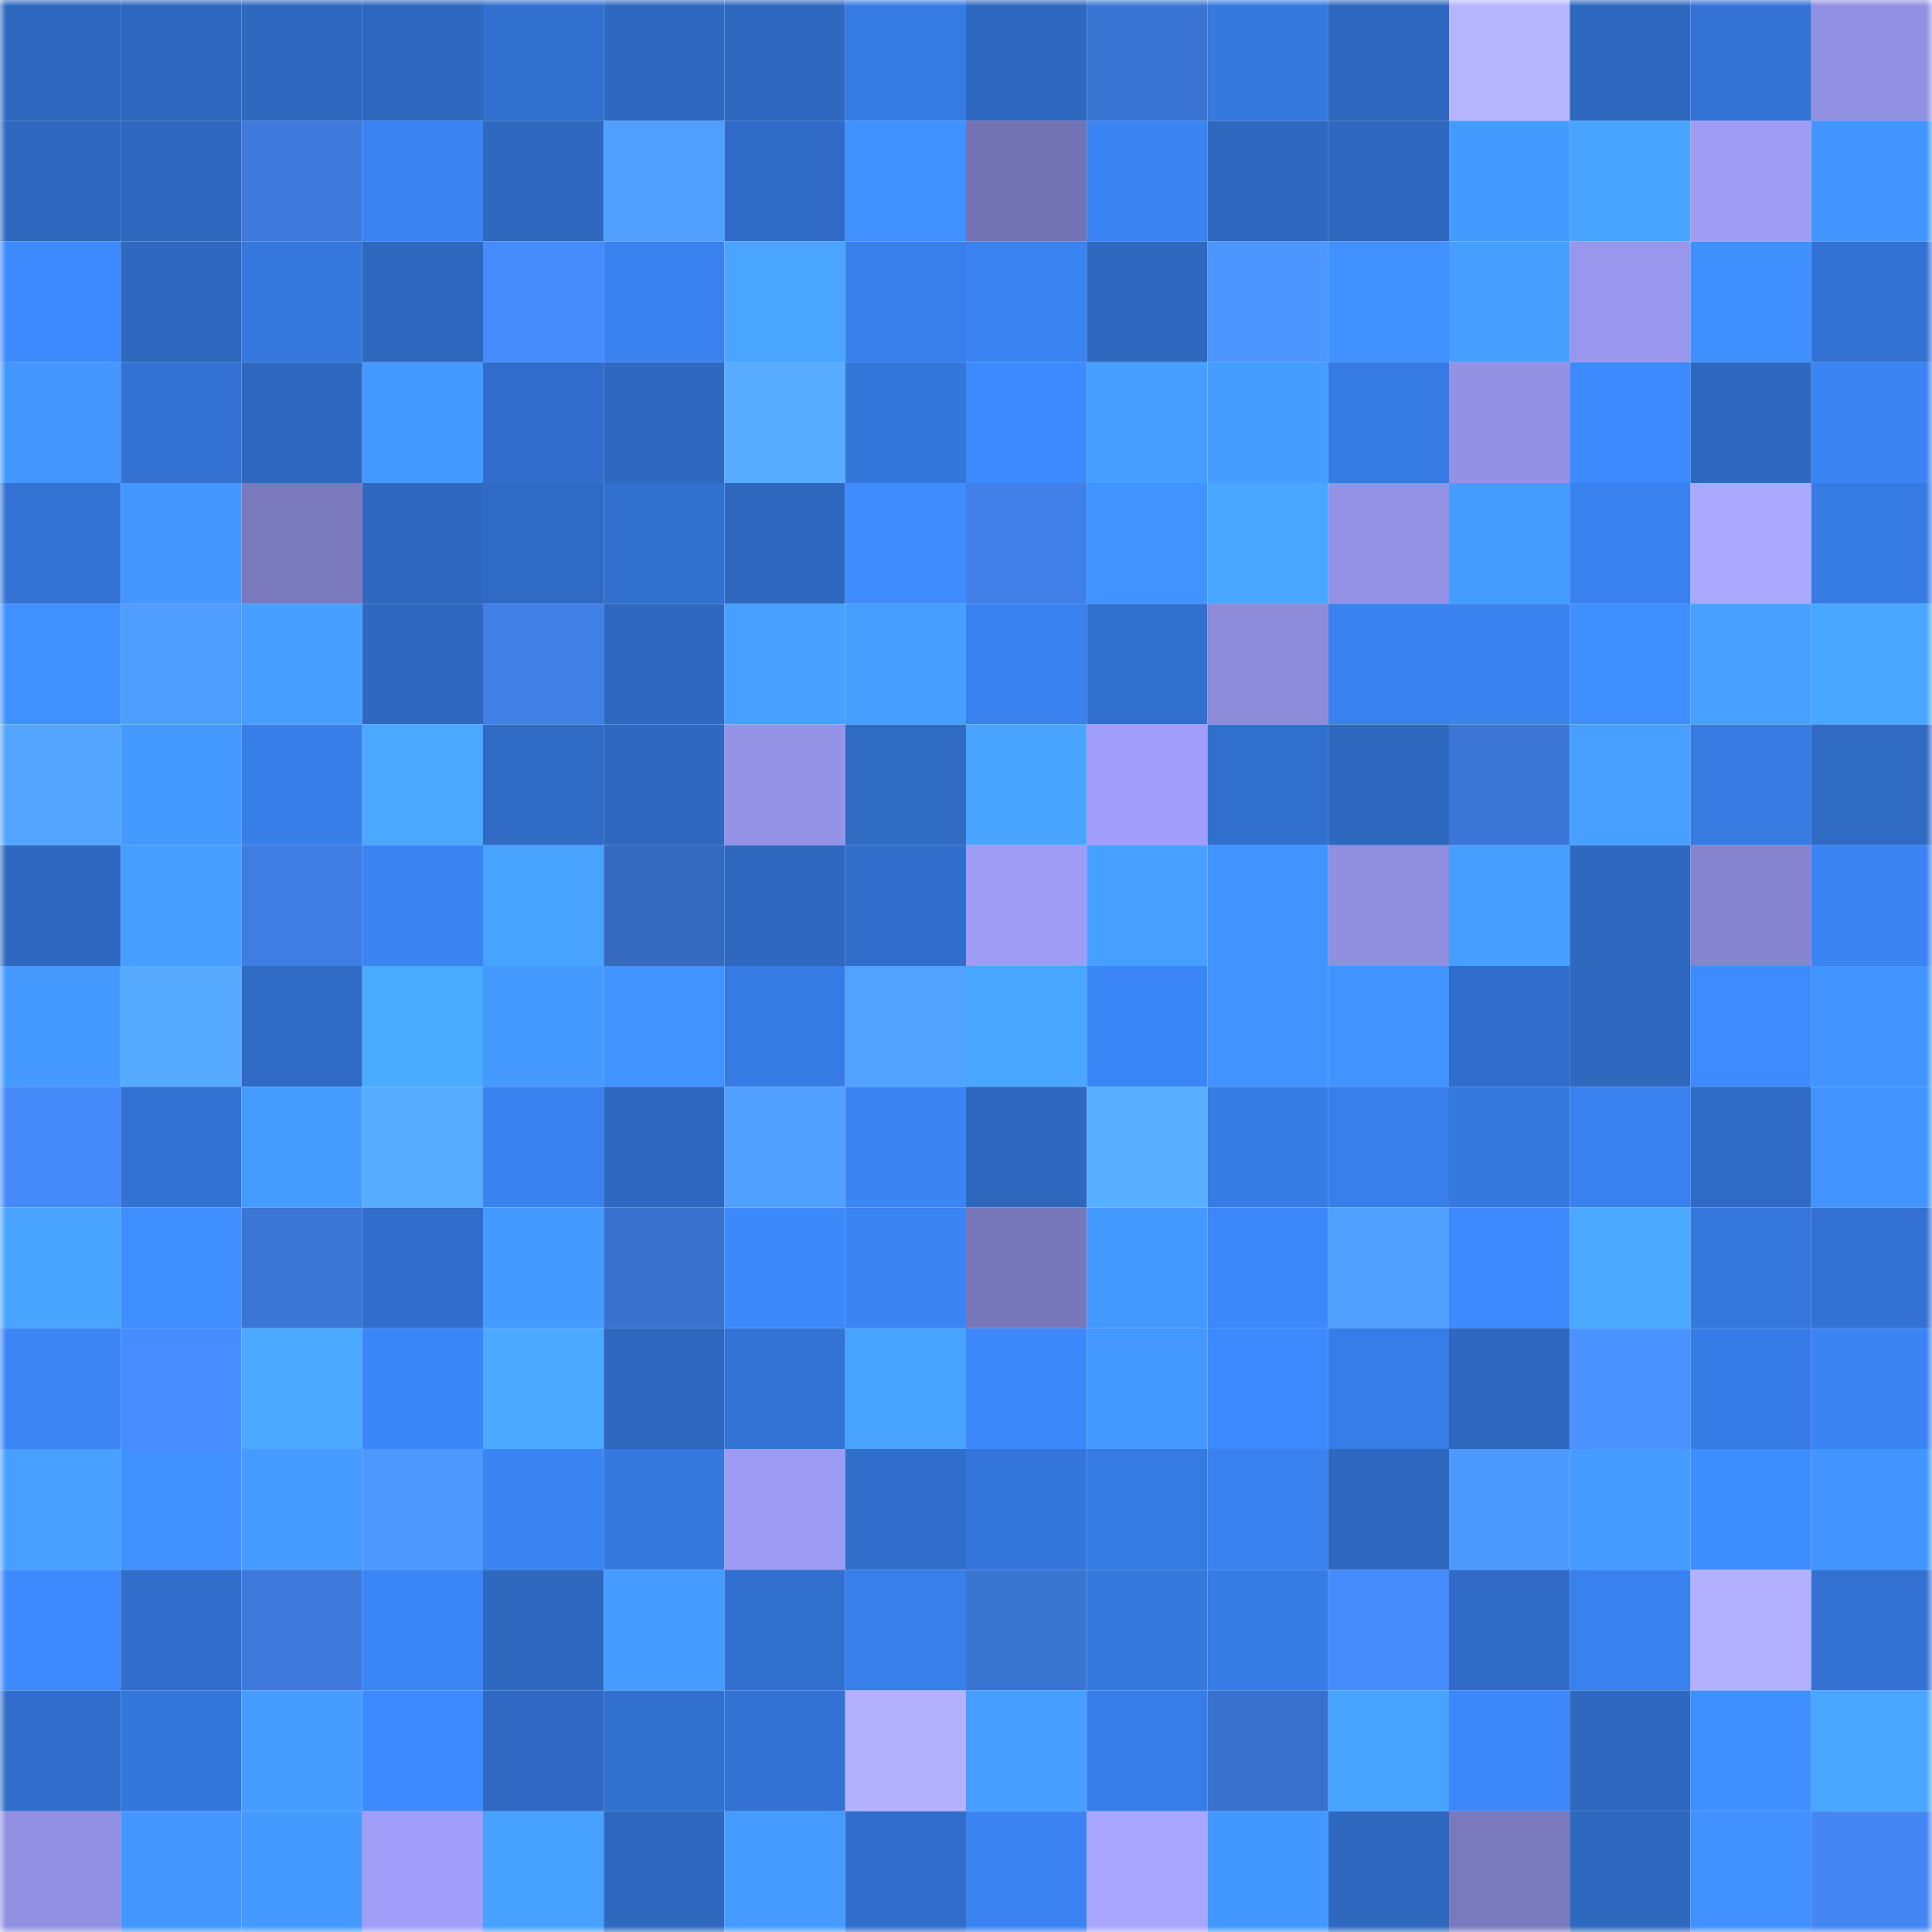 <svg viewBox="0 0 160 160" fill="none" role="img" xmlns="http://www.w3.org/2000/svg" width="240" height="240" name="basenames%2Cqauki.base.eth"><mask id="1178027172" mask-type="alpha" maskUnits="userSpaceOnUse" x="0" y="0" width="160" height="160"><rect width="160" height="160" fill="#FFFFFF"></rect></mask><g mask="url(#1178027172)"><rect x="0" y="0" width="10" height="10" fill="#2e68bf"></rect><rect x="10" y="0" width="10" height="10" fill="#2e68bf"></rect><rect x="20" y="0" width="10" height="10" fill="#2e68bf"></rect><rect x="30" y="0" width="10" height="10" fill="#2e68bf"></rect><rect x="40" y="0" width="10" height="10" fill="#3170ce"></rect><rect x="50" y="0" width="10" height="10" fill="#2e68bf"></rect><rect x="60" y="0" width="10" height="10" fill="#2e68bf"></rect><rect x="70" y="0" width="10" height="10" fill="#367be3"></rect><rect x="80" y="0" width="10" height="10" fill="#2e68bf"></rect><rect x="90" y="0" width="10" height="10" fill="#3b75d3"></rect><rect x="100" y="0" width="10" height="10" fill="#3579df"></rect><rect x="110" y="0" width="10" height="10" fill="#2e68bf"></rect><rect x="120" y="0" width="10" height="10" fill="#b8b5ff"></rect><rect x="130" y="0" width="10" height="10" fill="#2e68bf"></rect><rect x="140" y="0" width="10" height="10" fill="#3373d5"></rect><rect x="150" y="0" width="10" height="10" fill="#9290e2"></rect><rect x="0" y="10" width="10" height="10" fill="#2e68bf"></rect><rect x="10" y="10" width="10" height="10" fill="#2e68bf"></rect><rect x="20" y="10" width="10" height="10" fill="#3d7adc"></rect><rect x="30" y="10" width="10" height="10" fill="#3a84f3"></rect><rect x="40" y="10" width="10" height="10" fill="#2e68bf"></rect><rect x="50" y="10" width="10" height="10" fill="#509fff"></rect><rect x="60" y="10" width="10" height="10" fill="#306cc7"></rect><rect x="70" y="10" width="10" height="10" fill="#4091ff"></rect><rect x="80" y="10" width="10" height="10" fill="#7372b3"></rect><rect x="90" y="10" width="10" height="10" fill="#3a84f3"></rect><rect x="100" y="10" width="10" height="10" fill="#2e68bf"></rect><rect x="110" y="10" width="10" height="10" fill="#2e68bf"></rect><rect x="120" y="10" width="10" height="10" fill="#449bff"></rect><rect x="130" y="10" width="10" height="10" fill="#49a4ff"></rect><rect x="140" y="10" width="10" height="10" fill="#9e9cf5"></rect><rect x="150" y="10" width="10" height="10" fill="#4295ff"></rect><rect x="0" y="20" width="10" height="10" fill="#3d8aff"></rect><rect x="10" y="20" width="10" height="10" fill="#2e68bf"></rect><rect x="20" y="20" width="10" height="10" fill="#3577dd"></rect><rect x="30" y="20" width="10" height="10" fill="#2e68bf"></rect><rect x="40" y="20" width="10" height="10" fill="#468bfb"></rect><rect x="50" y="20" width="10" height="10" fill="#3981ef"></rect><rect x="60" y="20" width="10" height="10" fill="#49a5ff"></rect><rect x="70" y="20" width="10" height="10" fill="#387feb"></rect><rect x="80" y="20" width="10" height="10" fill="#3a83f2"></rect><rect x="90" y="20" width="10" height="10" fill="#2e68bf"></rect><rect x="100" y="20" width="10" height="10" fill="#4c96ff"></rect><rect x="110" y="20" width="10" height="10" fill="#4091ff"></rect><rect x="120" y="20" width="10" height="10" fill="#469fff"></rect><rect x="130" y="20" width="10" height="10" fill="#9997ed"></rect><rect x="140" y="20" width="10" height="10" fill="#3f8fff"></rect><rect x="150" y="20" width="10" height="10" fill="#3372d3"></rect><rect x="0" y="30" width="10" height="10" fill="#4397ff"></rect><rect x="10" y="30" width="10" height="10" fill="#3372d3"></rect><rect x="20" y="30" width="10" height="10" fill="#2e68bf"></rect><rect x="30" y="30" width="10" height="10" fill="#4499ff"></rect><rect x="40" y="30" width="10" height="10" fill="#316ecb"></rect><rect x="50" y="30" width="10" height="10" fill="#2e68bf"></rect><rect x="60" y="30" width="10" height="10" fill="#57acff"></rect><rect x="70" y="30" width="10" height="10" fill="#3477db"></rect><rect x="80" y="30" width="10" height="10" fill="#3d8aff"></rect><rect x="90" y="30" width="10" height="10" fill="#469eff"></rect><rect x="100" y="30" width="10" height="10" fill="#459dff"></rect><rect x="110" y="30" width="10" height="10" fill="#367be3"></rect><rect x="120" y="30" width="10" height="10" fill="#9391e4"></rect><rect x="130" y="30" width="10" height="10" fill="#3d8aff"></rect><rect x="140" y="30" width="10" height="10" fill="#2e68bf"></rect><rect x="150" y="30" width="10" height="10" fill="#3a84f3"></rect><rect x="0" y="40" width="10" height="10" fill="#3373d4"></rect><rect x="10" y="40" width="10" height="10" fill="#4397ff"></rect><rect x="20" y="40" width="10" height="10" fill="#7b79be"></rect><rect x="30" y="40" width="10" height="10" fill="#2e68bf"></rect><rect x="40" y="40" width="10" height="10" fill="#2f6ac4"></rect><rect x="50" y="40" width="10" height="10" fill="#3270cf"></rect><rect x="60" y="40" width="10" height="10" fill="#2e68bf"></rect><rect x="70" y="40" width="10" height="10" fill="#3e8cff"></rect><rect x="80" y="40" width="10" height="10" fill="#4180e8"></rect><rect x="90" y="40" width="10" height="10" fill="#4193ff"></rect><rect x="100" y="40" width="10" height="10" fill="#49a6ff"></rect><rect x="110" y="40" width="10" height="10" fill="#9492e6"></rect><rect x="120" y="40" width="10" height="10" fill="#459cff"></rect><rect x="130" y="40" width="10" height="10" fill="#3981ef"></rect><rect x="140" y="40" width="10" height="10" fill="#aba9ff"></rect><rect x="150" y="40" width="10" height="10" fill="#367be3"></rect><rect x="0" y="50" width="10" height="10" fill="#4091ff"></rect><rect x="10" y="50" width="10" height="10" fill="#4f9dff"></rect><rect x="20" y="50" width="10" height="10" fill="#469fff"></rect><rect x="30" y="50" width="10" height="10" fill="#2e68bf"></rect><rect x="40" y="50" width="10" height="10" fill="#4080e7"></rect><rect x="50" y="50" width="10" height="10" fill="#2e68bf"></rect><rect x="60" y="50" width="10" height="10" fill="#47a0ff"></rect><rect x="70" y="50" width="10" height="10" fill="#469eff"></rect><rect x="80" y="50" width="10" height="10" fill="#3981ef"></rect><rect x="90" y="50" width="10" height="10" fill="#3270cf"></rect><rect x="100" y="50" width="10" height="10" fill="#8c8ad9"></rect><rect x="110" y="50" width="10" height="10" fill="#3981ef"></rect><rect x="120" y="50" width="10" height="10" fill="#3982f0"></rect><rect x="130" y="50" width="10" height="10" fill="#3f8eff"></rect><rect x="140" y="50" width="10" height="10" fill="#47a0ff"></rect><rect x="150" y="50" width="10" height="10" fill="#49a6ff"></rect><rect x="0" y="60" width="10" height="10" fill="#53a5ff"></rect><rect x="10" y="60" width="10" height="10" fill="#4499ff"></rect><rect x="20" y="60" width="10" height="10" fill="#387ee9"></rect><rect x="30" y="60" width="10" height="10" fill="#4aa8ff"></rect><rect x="40" y="60" width="10" height="10" fill="#2f6ac5"></rect><rect x="50" y="60" width="10" height="10" fill="#2e68bf"></rect><rect x="60" y="60" width="10" height="10" fill="#9593e6"></rect><rect x="70" y="60" width="10" height="10" fill="#2f6ac3"></rect><rect x="80" y="60" width="10" height="10" fill="#48a4ff"></rect><rect x="90" y="60" width="10" height="10" fill="#a09ef8"></rect><rect x="100" y="60" width="10" height="10" fill="#316fcd"></rect><rect x="110" y="60" width="10" height="10" fill="#2e68bf"></rect><rect x="120" y="60" width="10" height="10" fill="#3c77d7"></rect><rect x="130" y="60" width="10" height="10" fill="#47a0ff"></rect><rect x="140" y="60" width="10" height="10" fill="#367ae2"></rect><rect x="150" y="60" width="10" height="10" fill="#2f6ac3"></rect><rect x="0" y="70" width="10" height="10" fill="#2e68c1"></rect><rect x="10" y="70" width="10" height="10" fill="#469eff"></rect><rect x="20" y="70" width="10" height="10" fill="#3f7de2"></rect><rect x="30" y="70" width="10" height="10" fill="#3a84f3"></rect><rect x="40" y="70" width="10" height="10" fill="#48a3ff"></rect><rect x="50" y="70" width="10" height="10" fill="#356abf"></rect><rect x="60" y="70" width="10" height="10" fill="#2e68bf"></rect><rect x="70" y="70" width="10" height="10" fill="#316ecb"></rect><rect x="80" y="70" width="10" height="10" fill="#9e9cf5"></rect><rect x="90" y="70" width="10" height="10" fill="#47a0ff"></rect><rect x="100" y="70" width="10" height="10" fill="#4194ff"></rect><rect x="110" y="70" width="10" height="10" fill="#908ede"></rect><rect x="120" y="70" width="10" height="10" fill="#469eff"></rect><rect x="130" y="70" width="10" height="10" fill="#2e68bf"></rect><rect x="140" y="70" width="10" height="10" fill="#8684cf"></rect><rect x="150" y="70" width="10" height="10" fill="#3a84f3"></rect><rect x="0" y="80" width="10" height="10" fill="#449aff"></rect><rect x="10" y="80" width="10" height="10" fill="#56aaff"></rect><rect x="20" y="80" width="10" height="10" fill="#2f6ac4"></rect><rect x="30" y="80" width="10" height="10" fill="#4babff"></rect><rect x="40" y="80" width="10" height="10" fill="#449aff"></rect><rect x="50" y="80" width="10" height="10" fill="#4193ff"></rect><rect x="60" y="80" width="10" height="10" fill="#377ce5"></rect><rect x="70" y="80" width="10" height="10" fill="#51a1ff"></rect><rect x="80" y="80" width="10" height="10" fill="#49a6ff"></rect><rect x="90" y="80" width="10" height="10" fill="#3b86f7"></rect><rect x="100" y="80" width="10" height="10" fill="#4194ff"></rect><rect x="110" y="80" width="10" height="10" fill="#4193ff"></rect><rect x="120" y="80" width="10" height="10" fill="#306dca"></rect><rect x="130" y="80" width="10" height="10" fill="#2e68bf"></rect><rect x="140" y="80" width="10" height="10" fill="#3e8bff"></rect><rect x="150" y="80" width="10" height="10" fill="#4295ff"></rect><rect x="0" y="90" width="10" height="10" fill="#468afa"></rect><rect x="10" y="90" width="10" height="10" fill="#3372d3"></rect><rect x="20" y="90" width="10" height="10" fill="#459cff"></rect><rect x="30" y="90" width="10" height="10" fill="#57acff"></rect><rect x="40" y="90" width="10" height="10" fill="#3982f0"></rect><rect x="50" y="90" width="10" height="10" fill="#2e68bf"></rect><rect x="60" y="90" width="10" height="10" fill="#51a0ff"></rect><rect x="70" y="90" width="10" height="10" fill="#3a84f3"></rect><rect x="80" y="90" width="10" height="10" fill="#2e68bf"></rect><rect x="90" y="90" width="10" height="10" fill="#58aeff"></rect><rect x="100" y="90" width="10" height="10" fill="#377ce5"></rect><rect x="110" y="90" width="10" height="10" fill="#387feb"></rect><rect x="120" y="90" width="10" height="10" fill="#3578de"></rect><rect x="130" y="90" width="10" height="10" fill="#3981ef"></rect><rect x="140" y="90" width="10" height="10" fill="#2f6ac5"></rect><rect x="150" y="90" width="10" height="10" fill="#4295ff"></rect><rect x="0" y="100" width="10" height="10" fill="#48a4ff"></rect><rect x="10" y="100" width="10" height="10" fill="#3f8eff"></rect><rect x="20" y="100" width="10" height="10" fill="#3b76d5"></rect><rect x="30" y="100" width="10" height="10" fill="#316ecb"></rect><rect x="40" y="100" width="10" height="10" fill="#449aff"></rect><rect x="50" y="100" width="10" height="10" fill="#3a73cf"></rect><rect x="60" y="100" width="10" height="10" fill="#3c89fc"></rect><rect x="70" y="100" width="10" height="10" fill="#3a84f3"></rect><rect x="80" y="100" width="10" height="10" fill="#7877ba"></rect><rect x="90" y="100" width="10" height="10" fill="#4499ff"></rect><rect x="100" y="100" width="10" height="10" fill="#3c87f9"></rect><rect x="110" y="100" width="10" height="10" fill="#509fff"></rect><rect x="120" y="100" width="10" height="10" fill="#3d89fe"></rect><rect x="130" y="100" width="10" height="10" fill="#4aa8ff"></rect><rect x="140" y="100" width="10" height="10" fill="#3577dd"></rect><rect x="150" y="100" width="10" height="10" fill="#3372d3"></rect><rect x="0" y="110" width="10" height="10" fill="#3b85f5"></rect><rect x="10" y="110" width="10" height="10" fill="#478dff"></rect><rect x="20" y="110" width="10" height="10" fill="#4ba9ff"></rect><rect x="30" y="110" width="10" height="10" fill="#3b86f7"></rect><rect x="40" y="110" width="10" height="10" fill="#4baaff"></rect><rect x="50" y="110" width="10" height="10" fill="#2e68bf"></rect><rect x="60" y="110" width="10" height="10" fill="#3374d6"></rect><rect x="70" y="110" width="10" height="10" fill="#48a2ff"></rect><rect x="80" y="110" width="10" height="10" fill="#3c87fa"></rect><rect x="90" y="110" width="10" height="10" fill="#4499ff"></rect><rect x="100" y="110" width="10" height="10" fill="#3d8afe"></rect><rect x="110" y="110" width="10" height="10" fill="#377de7"></rect><rect x="120" y="110" width="10" height="10" fill="#2e68bf"></rect><rect x="130" y="110" width="10" height="10" fill="#4992ff"></rect><rect x="140" y="110" width="10" height="10" fill="#377ce6"></rect><rect x="150" y="110" width="10" height="10" fill="#3a84f3"></rect><rect x="0" y="120" width="10" height="10" fill="#47a0ff"></rect><rect x="10" y="120" width="10" height="10" fill="#4091ff"></rect><rect x="20" y="120" width="10" height="10" fill="#459bff"></rect><rect x="30" y="120" width="10" height="10" fill="#4d98ff"></rect><rect x="40" y="120" width="10" height="10" fill="#3a84f4"></rect><rect x="50" y="120" width="10" height="10" fill="#3579df"></rect><rect x="60" y="120" width="10" height="10" fill="#9c9af2"></rect><rect x="70" y="120" width="10" height="10" fill="#316ecb"></rect><rect x="80" y="120" width="10" height="10" fill="#3476db"></rect><rect x="90" y="120" width="10" height="10" fill="#367be3"></rect><rect x="100" y="120" width="10" height="10" fill="#3981ee"></rect><rect x="110" y="120" width="10" height="10" fill="#2e68bf"></rect><rect x="120" y="120" width="10" height="10" fill="#4d9aff"></rect><rect x="130" y="120" width="10" height="10" fill="#459bff"></rect><rect x="140" y="120" width="10" height="10" fill="#3e8dff"></rect><rect x="150" y="120" width="10" height="10" fill="#4295ff"></rect><rect x="0" y="130" width="10" height="10" fill="#3d89fe"></rect><rect x="10" y="130" width="10" height="10" fill="#316ecb"></rect><rect x="20" y="130" width="10" height="10" fill="#3d79db"></rect><rect x="30" y="130" width="10" height="10" fill="#3b86f7"></rect><rect x="40" y="130" width="10" height="10" fill="#2e68bf"></rect><rect x="50" y="130" width="10" height="10" fill="#459bff"></rect><rect x="60" y="130" width="10" height="10" fill="#3270cf"></rect><rect x="70" y="130" width="10" height="10" fill="#387feb"></rect><rect x="80" y="130" width="10" height="10" fill="#3a74d1"></rect><rect x="90" y="130" width="10" height="10" fill="#3579df"></rect><rect x="100" y="130" width="10" height="10" fill="#377ce5"></rect><rect x="110" y="130" width="10" height="10" fill="#468bfb"></rect><rect x="120" y="130" width="10" height="10" fill="#306cc7"></rect><rect x="130" y="130" width="10" height="10" fill="#3981ef"></rect><rect x="140" y="130" width="10" height="10" fill="#b3b0ff"></rect><rect x="150" y="130" width="10" height="10" fill="#3372d3"></rect><rect x="0" y="140" width="10" height="10" fill="#316ecb"></rect><rect x="10" y="140" width="10" height="10" fill="#3477db"></rect><rect x="20" y="140" width="10" height="10" fill="#469dff"></rect><rect x="30" y="140" width="10" height="10" fill="#3d8aff"></rect><rect x="40" y="140" width="10" height="10" fill="#2f69c3"></rect><rect x="50" y="140" width="10" height="10" fill="#3270cf"></rect><rect x="60" y="140" width="10" height="10" fill="#3372d3"></rect><rect x="70" y="140" width="10" height="10" fill="#b4b1ff"></rect><rect x="80" y="140" width="10" height="10" fill="#469eff"></rect><rect x="90" y="140" width="10" height="10" fill="#377de7"></rect><rect x="100" y="140" width="10" height="10" fill="#3972ce"></rect><rect x="110" y="140" width="10" height="10" fill="#48a2ff"></rect><rect x="120" y="140" width="10" height="10" fill="#3c87fa"></rect><rect x="130" y="140" width="10" height="10" fill="#2e68bf"></rect><rect x="140" y="140" width="10" height="10" fill="#3f8fff"></rect><rect x="150" y="140" width="10" height="10" fill="#49a6ff"></rect><rect x="0" y="150" width="10" height="10" fill="#9290e2"></rect><rect x="10" y="150" width="10" height="10" fill="#4397ff"></rect><rect x="20" y="150" width="10" height="10" fill="#449aff"></rect><rect x="30" y="150" width="10" height="10" fill="#a09ef8"></rect><rect x="40" y="150" width="10" height="10" fill="#47a1ff"></rect><rect x="50" y="150" width="10" height="10" fill="#2e68bf"></rect><rect x="60" y="150" width="10" height="10" fill="#459bff"></rect><rect x="70" y="150" width="10" height="10" fill="#316ecb"></rect><rect x="80" y="150" width="10" height="10" fill="#3a83f1"></rect><rect x="90" y="150" width="10" height="10" fill="#a8a5ff"></rect><rect x="100" y="150" width="10" height="10" fill="#4398ff"></rect><rect x="110" y="150" width="10" height="10" fill="#2e68bf"></rect><rect x="120" y="150" width="10" height="10" fill="#7a79bd"></rect><rect x="130" y="150" width="10" height="10" fill="#2e68bf"></rect><rect x="140" y="150" width="10" height="10" fill="#4090ff"></rect><rect x="150" y="150" width="10" height="10" fill="#4487f3"></rect></g></svg>